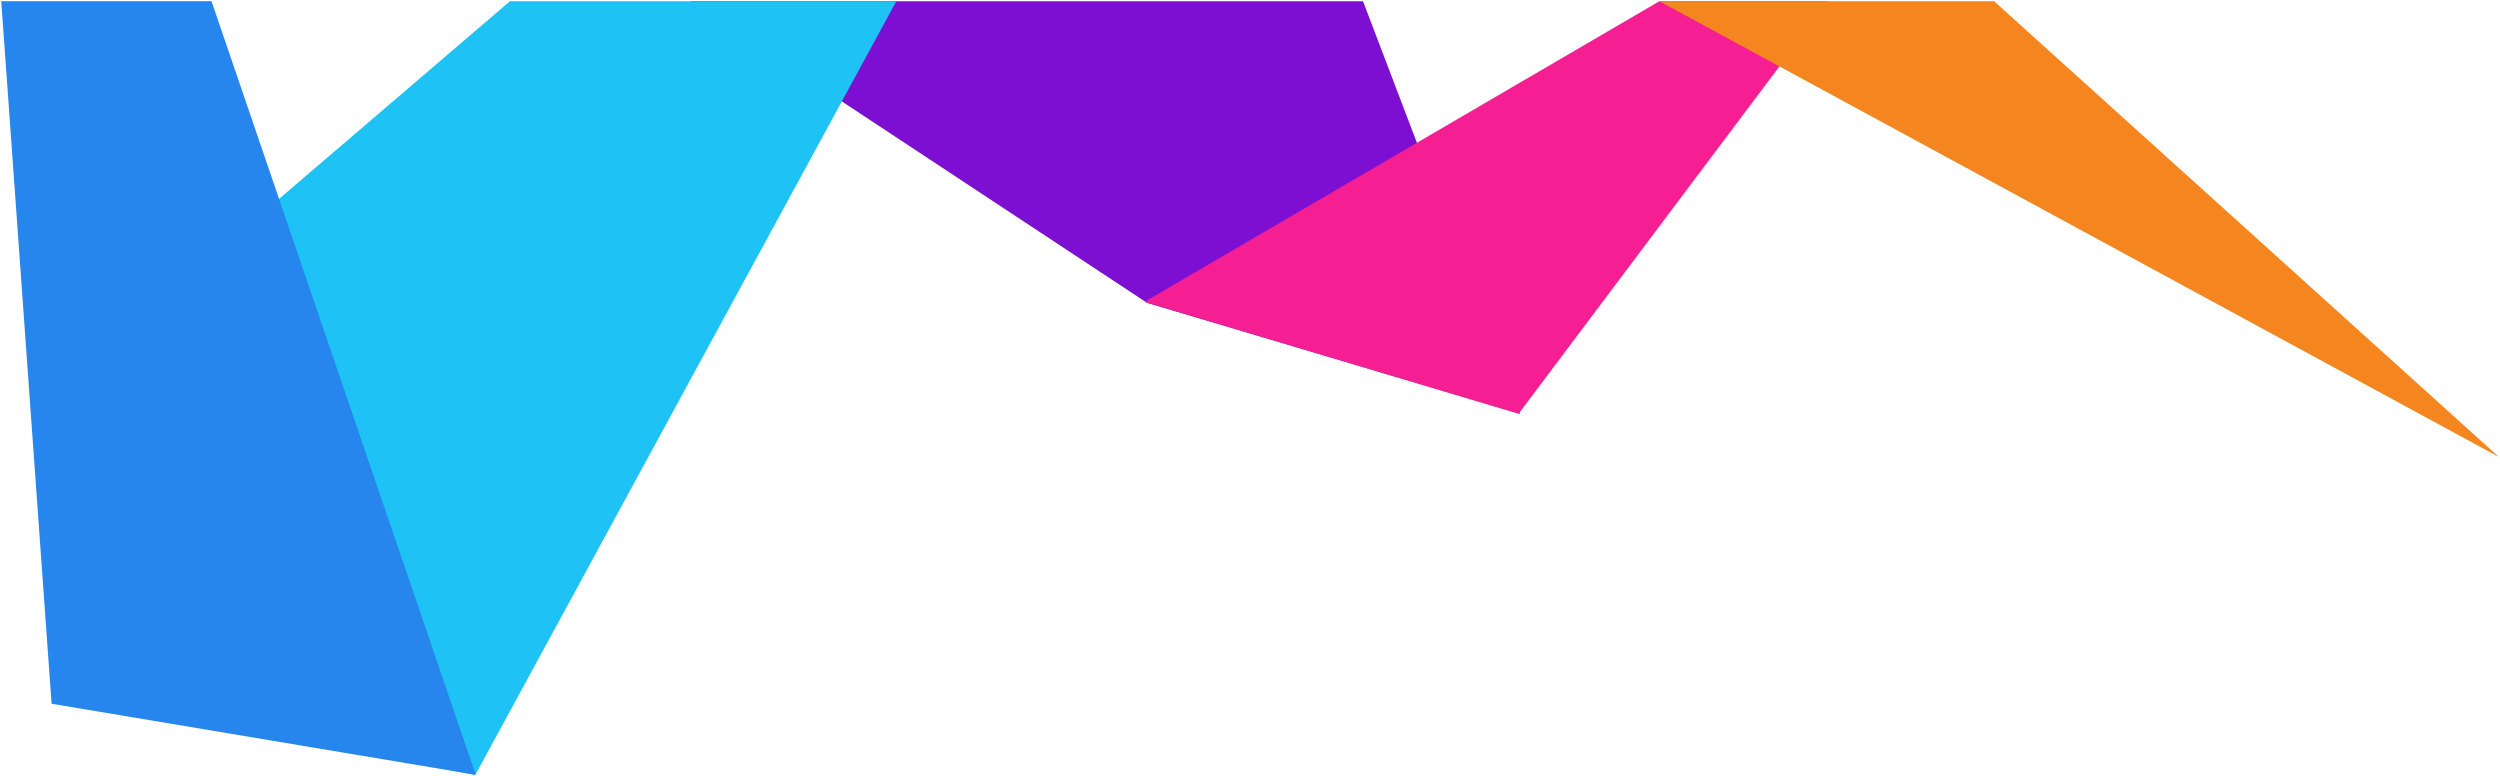 <svg width="1939" height="602" viewBox="0 0 1939 602" fill="none" xmlns="http://www.w3.org/2000/svg">
<path d="M1179.02 320.926L889.736 234.954L535.203 0.967H1057.15L1179.02 320.926Z" fill="#7C0FD2"/>
<path d="M368.57 601.119L39.805 537.741V305.422L395.497 0.968H695.191L368.57 601.119Z" fill="#1EC2F5"/>
<path d="M887.737 234.061L1177.82 320.926L1418.09 0.967H1286.98L887.737 234.061Z" fill="#F51E92"/>
<path d="M1546.61 0.942L1938.1 354.418L1286.96 0.942H1546.61Z" fill="#F5851E"/>
<path d="M368.965 600.942L40.012 545.815L0.965 0.942H164.063L368.965 600.942Z" fill="#2686ED"/>
</svg>
